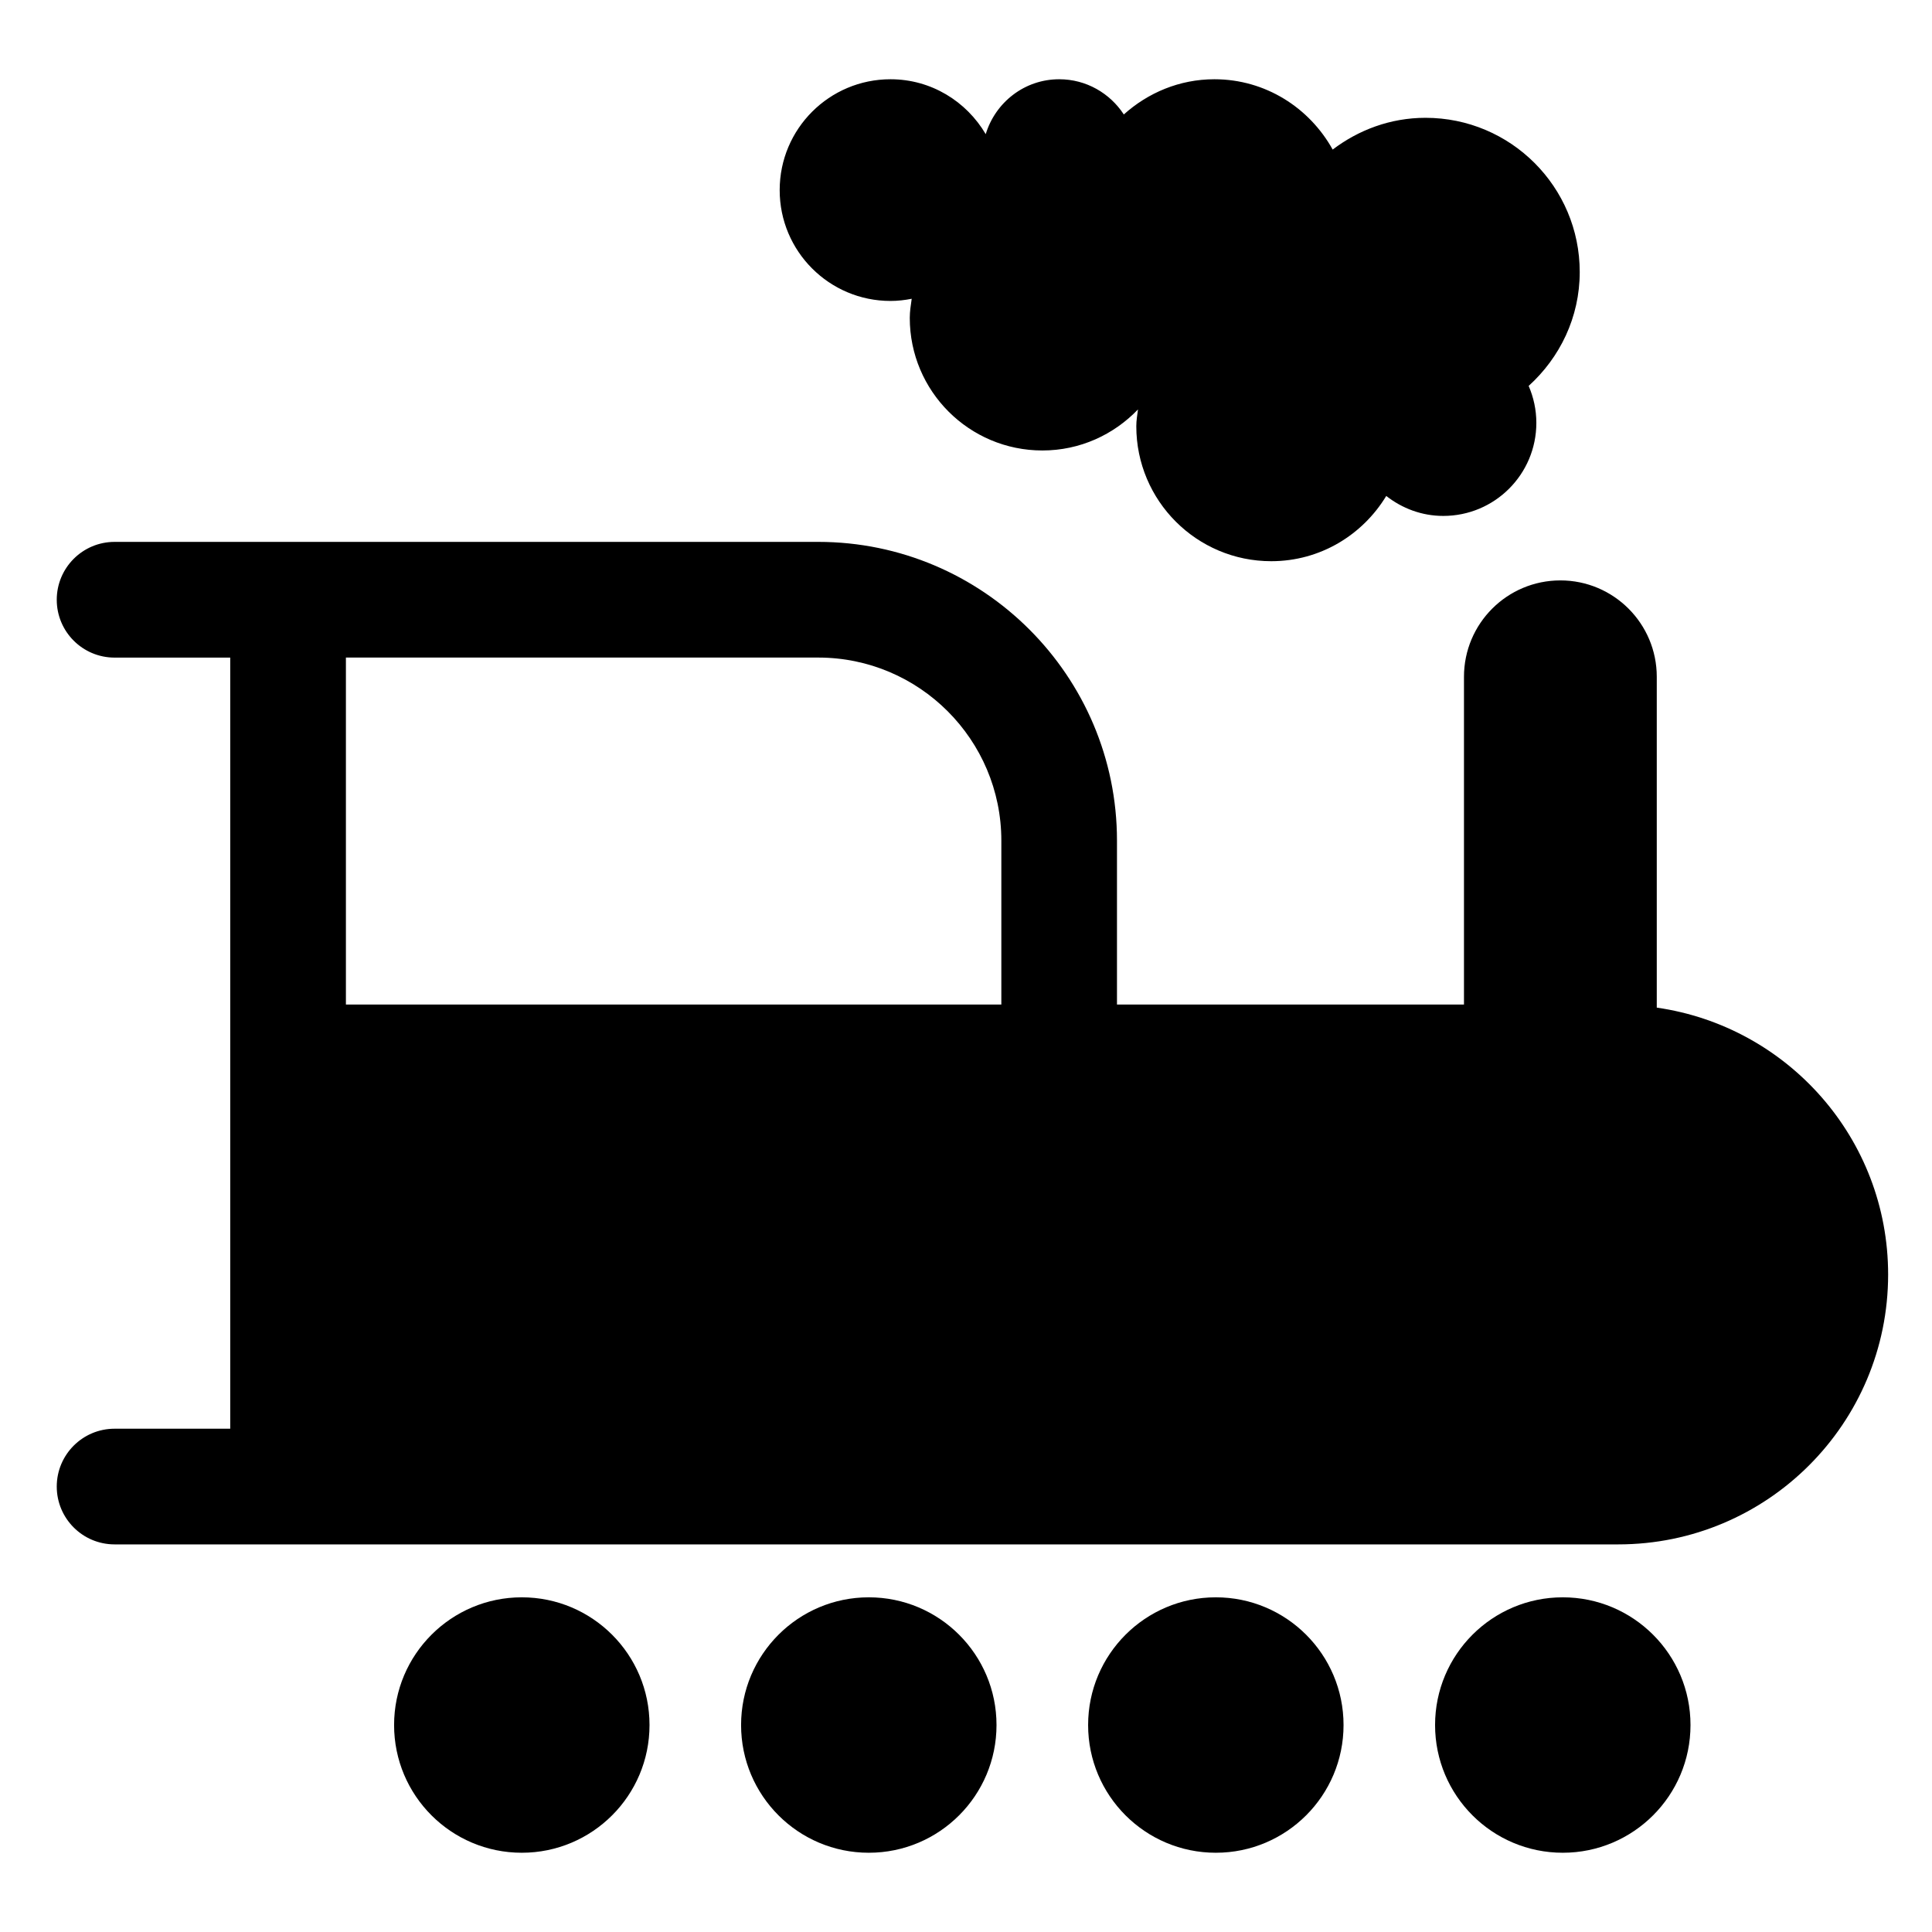 <?xml version="1.0" encoding="utf-8"?>
<!-- Generator: Adobe Illustrator 16.0.0, SVG Export Plug-In . SVG Version: 6.00 Build 0)  -->
<!DOCTYPE svg PUBLIC "-//W3C//DTD SVG 1.1//EN" "http://www.w3.org/Graphics/SVG/1.1/DTD/svg11.dtd">
<svg version="1.1" xmlns="http://www.w3.org/2000/svg" xmlns:xlink="http://www.w3.org/1999/xlink" x="0px" y="0px" width="48px"
	 height="48px" viewBox="0 0 48 48" enable-background="new 0 0 48 48" xml:space="preserve">
<g id="Layer_2" display="none">
	<g display="inline" opacity="0.5">
		<polygon fill="#00B7E8" points="149,-53 149,-3 -153,-3 -153,48 351,48 351,7.5 351,1.5 351,-53 		"/>
	</g>
</g>
<g id="Layer_1">
	<g>
		<path d="M41.162,25.034v-8.219c0-1.322-1.072-2.395-2.395-2.395s-2.395,1.072-2.395,2.395v8.143h-8.621v-4.073
			c0-4.093-3.33-7.422-7.422-7.422H2.847c-0.794,0-1.437,0.644-1.437,1.438c0,0.793,0.643,1.437,1.437,1.437H5.72v8.621l0,0v10.537
			H2.847c-0.794,0-1.437,0.644-1.437,1.437s0.643,1.437,1.437,1.437h2.829h34.529c3.703,0,6.705-3.002,6.705-6.705
			C46.91,28.286,44.411,25.5,41.162,25.034z M8.594,16.337H20.33c2.508,0,4.548,2.04,4.548,4.548v4.073H8.594V16.337z"/>
		<path d="M22.124,7.477c0.181,0,0.356-0.021,0.527-0.054c-0.022,0.156-0.048,0.313-0.048,0.475c0,1.819,1.475,3.294,3.295,3.294
			c0.936,0,1.775-0.394,2.375-1.02c-0.018,0.139-0.042,0.274-0.042,0.418c0,1.851,1.501,3.353,3.353,3.353
			c1.216,0,2.27-0.653,2.857-1.621c0.393,0.307,0.88,0.496,1.417,0.496c1.277,0,2.312-1.034,2.312-2.312
			c0-0.326-0.069-0.636-0.191-0.918c0.774-0.701,1.269-1.703,1.269-2.83c0-2.116-1.716-3.831-3.832-3.831
			c-0.87,0-1.663,0.301-2.306,0.789c-0.576-1.037-1.669-1.747-2.939-1.747c-0.868,0-1.652,0.337-2.25,0.875
			c-0.342-0.525-0.932-0.875-1.605-0.875c-0.865,0-1.587,0.577-1.826,1.364c-0.479-0.813-1.354-1.364-2.365-1.364
			c-1.521,0-2.754,1.232-2.754,2.754C19.37,6.243,20.603,7.477,22.124,7.477z"/>
		<circle cx="12.964" cy="42.858" r="3.173"/>
		<circle cx="21.585" cy="42.858" r="3.173"/>
		<circle cx="30.207" cy="42.858" r="3.173"/>
		<circle cx="38.827" cy="42.858" r="3.173"/>
	</g>
</g>
</svg>
